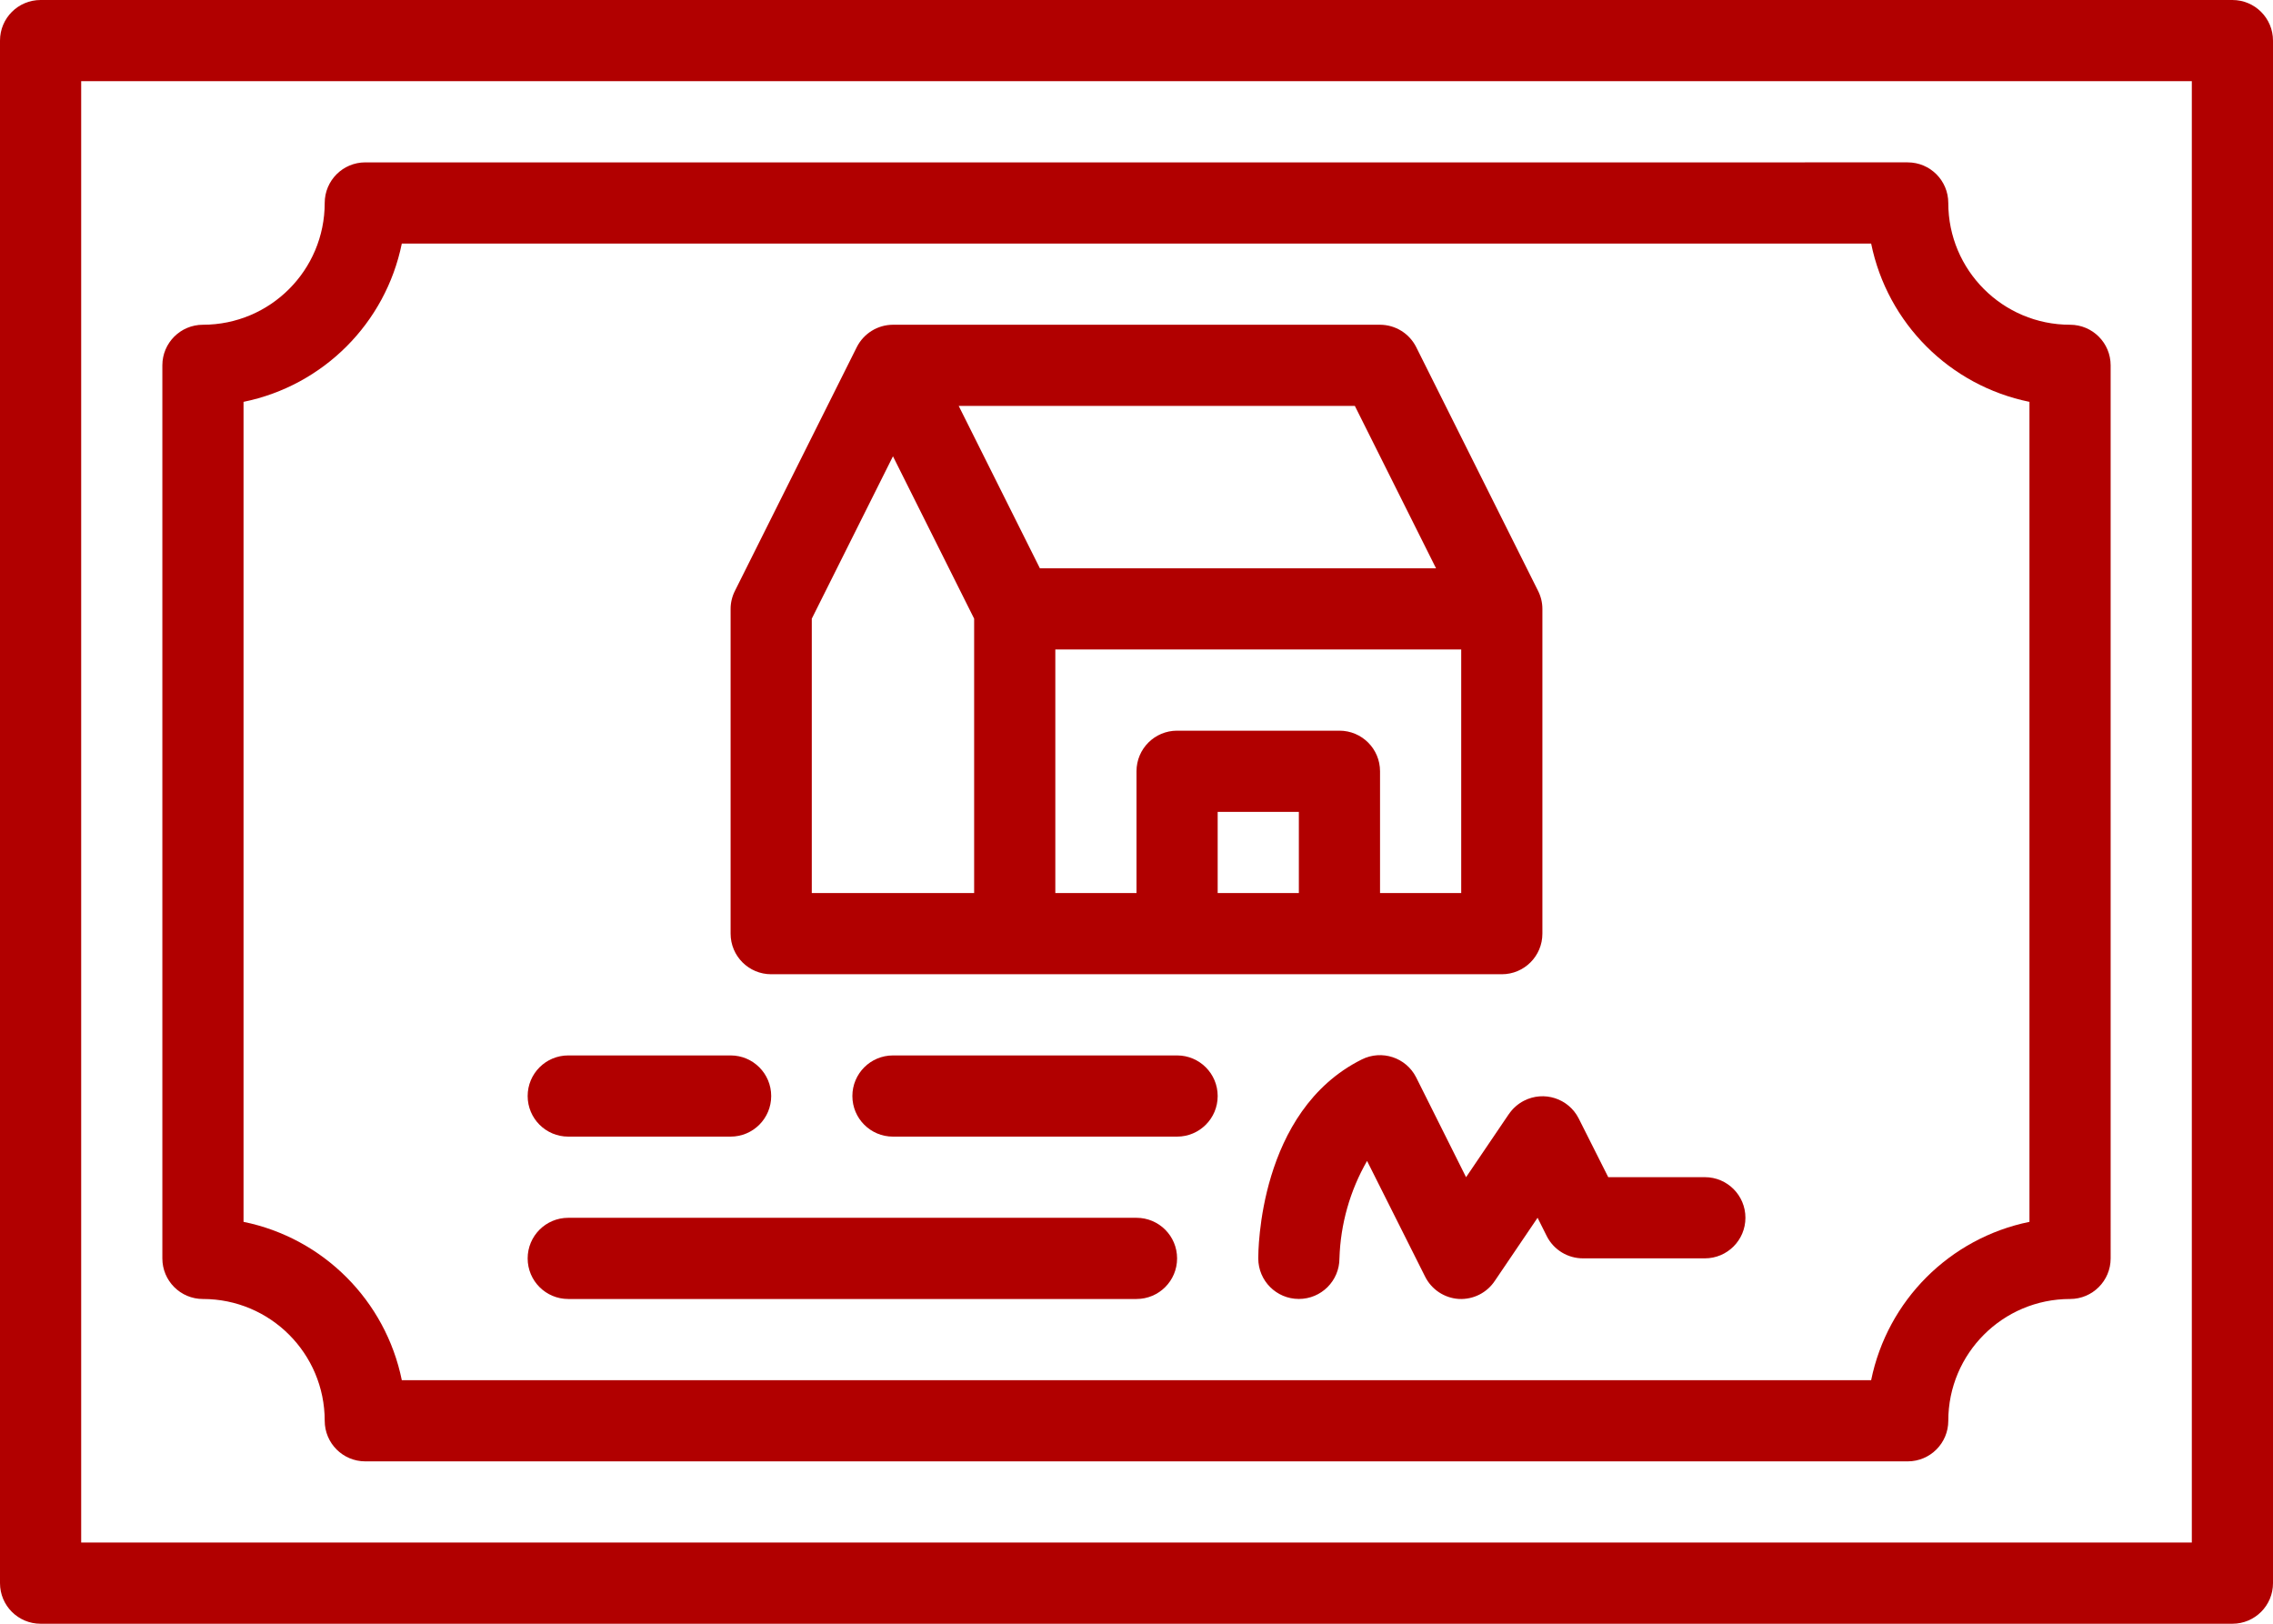 <svg xmlns="http://www.w3.org/2000/svg" id="_&#x30EC;&#x30A4;&#x30E4;&#x30FC;_2" data-name="&#x30EC;&#x30A4;&#x30E4;&#x30FC; 2" viewBox="0 0 557.2 398"><defs><style>      .cls-1 {        fill: #b10000;      }    </style></defs><g id="_&#x30EC;&#x30A4;&#x30E4;&#x30FC;_1-2" data-name="&#x30EC;&#x30A4;&#x30E4;&#x30FC; 1"><g id="Layer_5" data-name="Layer 5"><path class="cls-1" d="M547.25,0H9.95C4.45,0,0,4.45,0,9.95v378.1c0,5.5,4.45,9.95,9.95,9.95h537.3c5.5,0,9.95-4.45,9.95-9.95V9.95c0-5.5-4.45-9.95-9.95-9.95ZM537.3,378.1H19.9V19.9h517.4v358.2Z"></path><path class="cls-1" d="M369.84,273.13l-10.45,15.42-12.24-24.48c-2.48-4.88-8.44-6.83-13.33-4.38-25.37,12.64-25.37,47.26-25.37,48.75,0,5.5,4.45,9.95,9.95,9.95h0c5.5,0,9.95-4.45,9.95-9.95.26-8.39,2.58-16.6,6.77-23.88l14.23,28.36c1.58,3.16,4.73,5.25,8.26,5.47,3.54.19,6.91-1.51,8.86-4.48l10.45-15.42,2.29,4.58c1.71,3.31,5.13,5.38,8.86,5.37h29.85c5.5,0,9.95-4.45,9.95-9.95s-4.45-9.95-9.95-9.95h-23.68l-7.26-14.43c-2.51-4.89-8.51-6.81-13.4-4.3-1.5.77-2.78,1.91-3.72,3.31Z"></path><path class="cls-1" d="M139.3,278.6h39.8c5.5,0,9.95-4.45,9.95-9.95s-4.45-9.95-9.95-9.95h-39.8c-5.5,0-9.95,4.45-9.95,9.95s4.45,9.95,9.95,9.95Z"></path><path class="cls-1" d="M139.3,318.4h139.3c5.5,0,9.95-4.45,9.95-9.95s-4.45-9.95-9.95-9.95h-139.3c-5.5,0-9.95,4.45-9.95,9.95s4.45,9.95,9.95,9.95Z"></path><path class="cls-1" d="M288.55,258.7h-69.65c-5.5,0-9.95,4.45-9.95,9.95s4.45,9.95,9.95,9.95h69.65c5.5,0,9.95-4.45,9.95-9.95s-4.45-9.95-9.95-9.95Z"></path><path class="cls-1" d="M49.75,318.4c16.49,0,29.85,13.36,29.85,29.85h0c0,5.5,4.45,9.95,9.95,9.95h378.1c5.5,0,9.95-4.45,9.95-9.95,0-16.49,13.36-29.85,29.85-29.85,5.5,0,9.95-4.45,9.95-9.95V89.55c0-5.5-4.45-9.95-9.95-9.95-16.49,0-29.85-13.36-29.85-29.85,0-5.5-4.45-9.95-9.95-9.95H89.55c-5.5,0-9.95,4.45-9.95,9.95,0,16.49-13.36,29.85-29.85,29.85-5.5,0-9.95,4.45-9.95,9.95v218.9c0,5.5,4.45,9.95,9.95,9.95ZM59.7,98.5c19.54-3.99,34.82-19.26,38.8-38.8h360.19c3.99,19.54,19.26,34.82,38.81,38.8v200.99c-19.54,3.99-34.82,19.26-38.81,38.81H98.5c-3.99-19.54-19.26-34.82-38.8-38.81V98.5Z"></path><path class="cls-1" d="M189.05,238.8h179.1c5.5,0,9.95-4.45,9.95-9.95v-79.6c0-1.56-.38-3.09-1.09-4.48l-29.85-59.7c-1.69-3.35-5.11-5.46-8.86-5.47h-119.4c-3.75.01-7.17,2.13-8.86,5.47l-29.85,59.7c-.71,1.39-1.09,2.92-1.09,4.48v79.6c0,5.5,4.45,9.95,9.95,9.95ZM318.4,218.9h-19.9v-19.9h19.9v19.9ZM358.2,218.9h-19.9v-29.85c0-5.5-4.45-9.95-9.95-9.95h-39.8c-5.5,0-9.95,4.45-9.95,9.95v29.85h-19.9v-59.7h99.5v59.7ZM332.13,99.5l19.9,39.8h-97.11l-19.9-39.8h97.11ZM199,151.64l19.9-39.8,19.9,39.8v67.26h-39.8v-67.26Z"></path></g></g></svg>